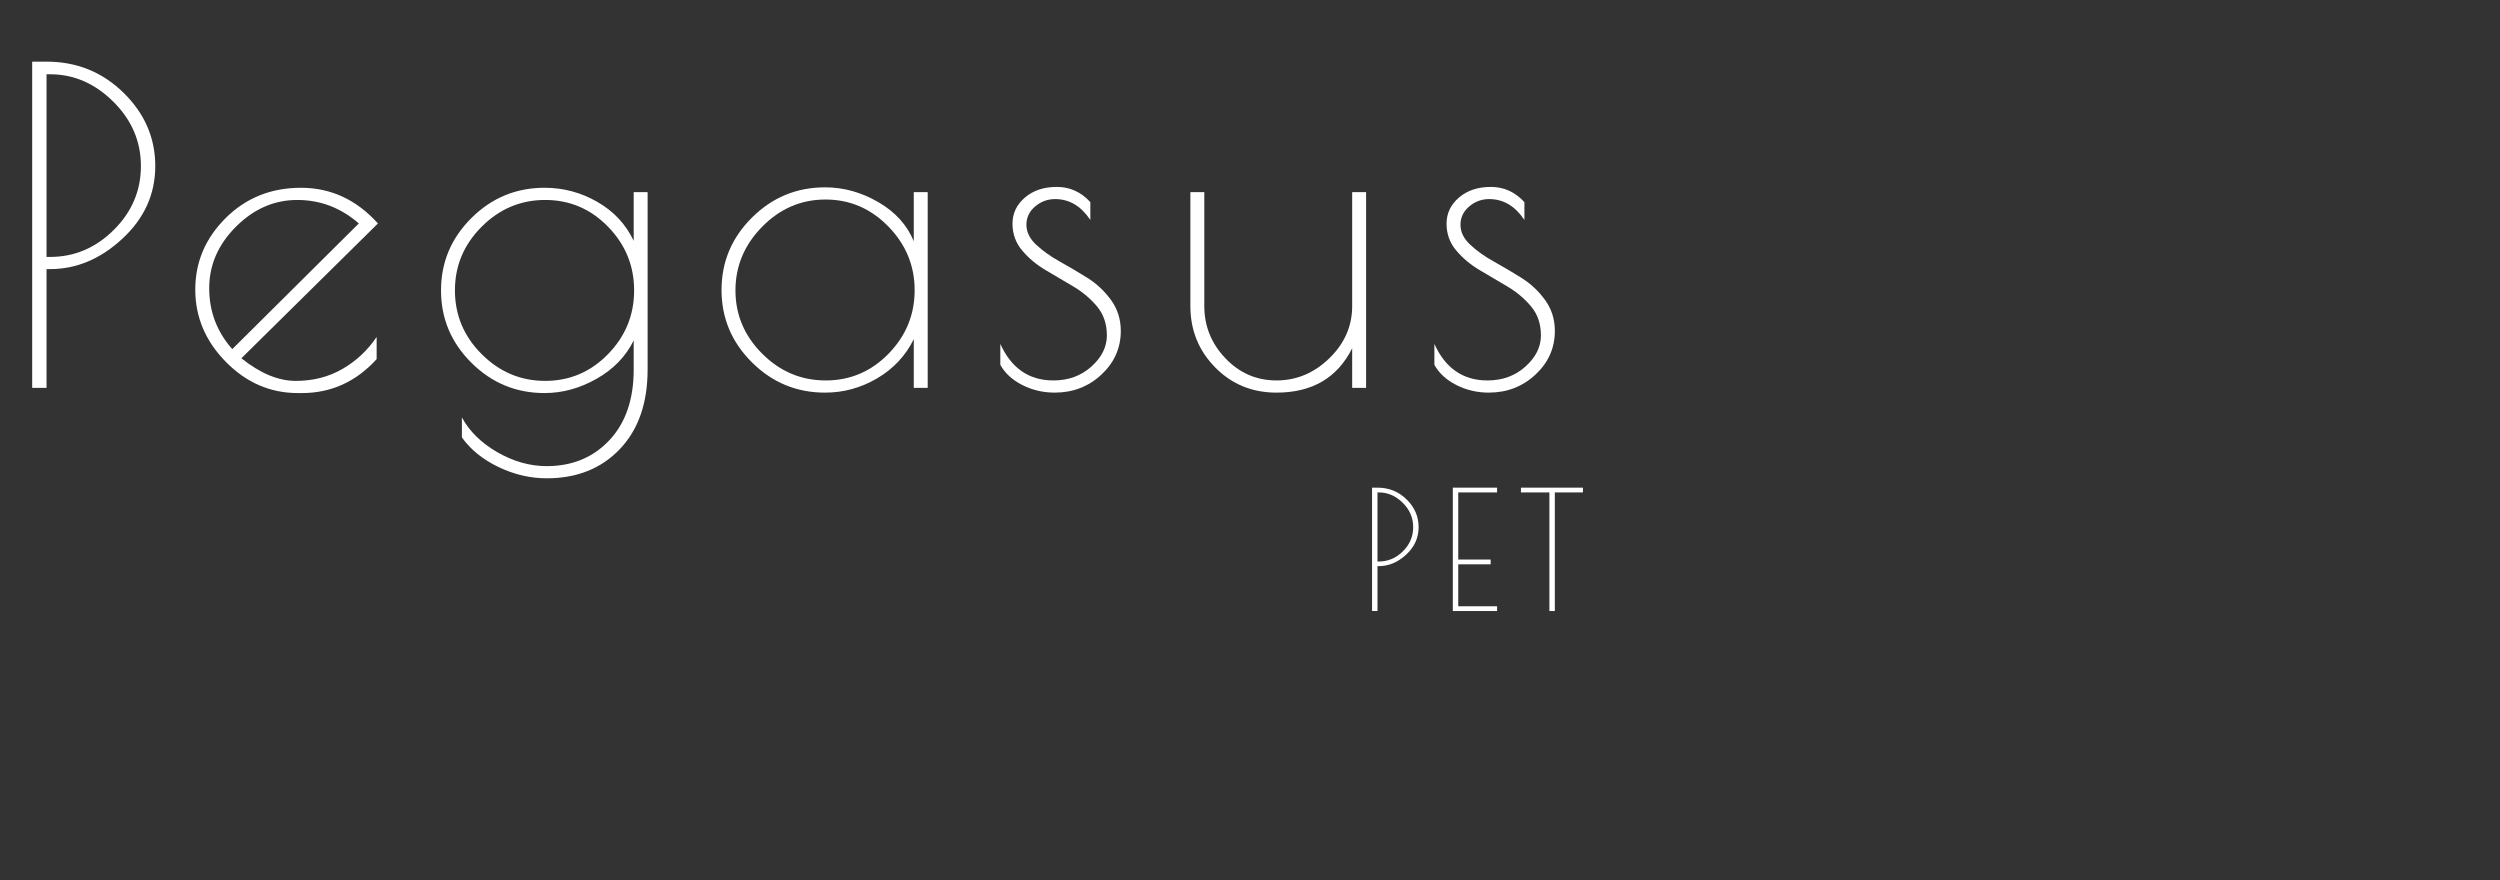 <?xml version="1.0" encoding="utf-8"?>
<!-- Generator: Adobe Illustrator 16.0.0, SVG Export Plug-In . SVG Version: 6.00 Build 0)  -->
<!DOCTYPE svg PUBLIC "-//W3C//DTD SVG 1.0//EN" "http://www.w3.org/TR/2001/REC-SVG-20010904/DTD/svg10.dtd">
<svg version="1.0" id="Layer_1" xmlns="http://www.w3.org/2000/svg" xmlns:xlink="http://www.w3.org/1999/xlink" x="0px" y="0px"
	 width="524.294px" height="184.552px" viewBox="0 0 524.294 184.552" style="enable-background:new 0 0 524.294 184.552;"
	 xml:space="preserve">
<rect x="0" y="0" width="524.294" height="184.552" fill="#333333" stroke="none"/>
<g>
	<path style="fill:#FFFFFF;" d="M6.75,12.929h3.01c6.323,0,11.705,2.175,16.145,6.521c4.438,4.349,6.658,9.473,6.658,15.369
		c0,5.899-2.296,10.978-6.887,15.232c-4.592,4.258-9.654,6.386-15.187,6.386H9.76v24.9H6.75V12.929z M9.76,53.883h0.729
		c5.108,0,9.562-1.884,13.362-5.655c3.8-3.77,5.701-8.238,5.701-13.408c0-5.167-1.932-9.668-5.792-13.499
		c-3.862-3.831-8.286-5.746-13.271-5.746H9.76V53.883z"/>
	<path style="fill:#FFFFFF;" d="M63.301,82.433h-0.82c-5.778,0-10.809-2.174-15.096-6.521s-6.431-9.409-6.431-15.188
		c0-5.776,2.128-10.777,6.385-15.004c4.256-4.226,9.516-6.339,15.779-6.339c6.263,0,11.645,2.493,16.145,7.479l-28.64,28.276
		c3.951,3.162,7.753,4.743,11.401,4.743s6.916-0.836,9.805-2.509c2.888-1.672,5.274-3.906,7.16-6.704v4.652
		C74.671,80.061,69.442,82.433,63.301,82.433z M62.344,41.935c-4.835,0-9.122,1.869-12.861,5.609
		c-3.739,3.739-5.609,8.042-5.609,12.906c0,4.866,1.61,9.121,4.834,12.77l26.543-26.36C71.479,43.576,67.178,41.935,62.344,41.935z"
		/>
	<path style="fill:#FFFFFF;" d="M132.896,40.293h2.919v37.214c0,7.054-1.947,12.617-5.838,16.692c-3.893,4.072-9,6.11-15.324,6.11
		c-3.466,0-6.841-0.791-10.124-2.371c-3.283-1.582-5.838-3.648-7.662-6.202V87.54c1.581,2.919,4.06,5.351,7.434,7.297
		c3.375,1.945,6.825,2.919,10.353,2.919c5.351,0,9.729-1.81,13.135-5.427c3.405-3.619,5.108-8.56,5.108-14.822v-6.111
		c-1.643,3.345-4.228,6.021-7.753,8.027c-3.527,2.006-7.176,3.01-10.946,3.01c-5.96,0-11.067-2.112-15.323-6.34
		c-4.257-4.226-6.385-9.287-6.385-15.187c0-5.897,2.128-10.96,6.385-15.187c4.256-4.226,9.363-6.339,15.323-6.339
		c3.952,0,7.646,0.988,11.083,2.964c3.435,1.977,5.974,4.697,7.616,8.163V40.293z M95.407,60.906c0,5.169,1.87,9.623,5.609,13.362
		c3.739,3.74,8.178,5.61,13.317,5.61c5.138,0,9.531-1.87,13.18-5.61c3.648-3.739,5.473-8.193,5.473-13.362
		c0-5.168-1.824-9.623-5.473-13.362c-3.648-3.74-8.042-5.609-13.18-5.609c-5.14,0-9.578,1.869-13.317,5.609
		C97.277,51.283,95.407,55.738,95.407,60.906z"/>
	<path style="fill:#FFFFFF;" d="M194.554,40.293v41.045h-2.919V71.122c-1.703,3.466-4.257,6.202-7.661,8.209
		c-3.406,2.007-7.055,3.01-10.946,3.01c-5.96,0-11.067-2.111-15.323-6.339c-4.257-4.226-6.385-9.288-6.385-15.187
		c0-5.897,2.128-10.96,6.385-15.187c4.256-4.227,9.363-6.34,15.323-6.34c3.892,0,7.616,1.035,11.174,3.102
		c3.558,2.067,6.034,4.804,7.434,8.209V40.293H194.554z M154.238,60.906c0,5.108,1.87,9.532,5.609,13.271s8.178,5.609,13.317,5.609
		c5.138,0,9.531-1.87,13.18-5.609s5.473-8.178,5.473-13.317c0-5.138-1.84-9.591-5.519-13.362c-3.68-3.77-8.072-5.655-13.18-5.655
		c-5.108,0-9.532,1.901-13.271,5.701C156.108,51.345,154.238,55.799,154.238,60.906z"/>
	<path style="fill:#FFFFFF;" d="M221.277,41.752c-1.582,0-2.979,0.518-4.195,1.551c-1.217,1.034-1.824,2.312-1.824,3.831
		c0,1.521,0.684,2.918,2.052,4.195s3.011,2.448,4.926,3.512c1.915,1.064,3.846,2.205,5.792,3.421
		c1.945,1.217,3.603,2.768,4.971,4.651c1.368,1.886,2.053,4.045,2.053,6.476c0,3.589-1.354,6.645-4.059,9.167
		c-2.707,2.524-5.975,3.785-9.806,3.785c-2.433,0-4.697-0.532-6.795-1.596c-2.099-1.063-3.635-2.478-4.606-4.241v-4.379
		c2.311,5.108,6.02,7.662,11.128,7.662c3.161,0,5.821-0.972,7.98-2.919c2.158-1.945,3.238-4.118,3.238-6.521
		c0-2.401-0.684-4.424-2.052-6.065s-3.026-3.04-4.972-4.195c-1.946-1.155-3.876-2.295-5.792-3.421
		c-1.915-1.124-3.557-2.492-4.925-4.104c-1.368-1.61-2.053-3.496-2.053-5.655c0-2.157,0.866-3.981,2.6-5.473
		c1.733-1.489,3.968-2.234,6.704-2.234s5.076,1.064,7.023,3.192v3.739C226.719,43.211,224.256,41.752,221.277,41.752z"/>
	<path style="fill:#FFFFFF;" d="M283.574,40.293h2.919v41.045h-2.919v-8.3c-3.101,6.202-8.392,9.303-15.871,9.303
		c-5.107,0-9.395-1.763-12.86-5.29c-3.466-3.525-5.199-7.813-5.199-12.86V40.293h2.919V64.19c0,4.195,1.474,7.844,4.424,10.945
		c2.948,3.101,6.521,4.651,10.717,4.651c4.196,0,7.891-1.551,11.083-4.651c3.192-3.102,4.788-6.75,4.788-10.945V40.293z"/>
	<path style="fill:#FFFFFF;" d="M312.306,41.752c-1.582,0-2.979,0.518-4.195,1.551c-1.217,1.034-1.824,2.312-1.824,3.831
		c0,1.521,0.684,2.918,2.052,4.195s3.011,2.448,4.926,3.512c1.915,1.064,3.846,2.205,5.792,3.421
		c1.945,1.217,3.603,2.768,4.971,4.651c1.368,1.886,2.053,4.045,2.053,6.476c0,3.589-1.354,6.645-4.059,9.167
		c-2.707,2.524-5.975,3.785-9.806,3.785c-2.433,0-4.697-0.532-6.795-1.596c-2.099-1.063-3.635-2.478-4.606-4.241v-4.379
		c2.311,5.108,6.02,7.662,11.128,7.662c3.161,0,5.821-0.972,7.98-2.919c2.158-1.945,3.238-4.118,3.238-6.521
		c0-2.401-0.684-4.424-2.052-6.065s-3.026-3.04-4.972-4.195c-1.946-1.155-3.876-2.295-5.792-3.421
		c-1.915-1.124-3.557-2.492-4.925-4.104c-1.368-1.61-2.053-3.496-2.053-5.655c0-2.157,0.866-3.981,2.6-5.473
		c1.733-1.489,3.968-2.234,6.704-2.234s5.076,1.064,7.023,3.192v3.739C317.747,43.211,315.284,41.752,312.306,41.752z"/>
</g>
<g>
	<path style="fill:#FFFFFF;" d="M287.744,102.269h1.139c2.392,0,4.428,0.823,6.106,2.467c1.679,1.645,2.519,3.583,2.519,5.813
		c0,2.231-0.868,4.151-2.604,5.762c-1.737,1.609-3.652,2.415-5.744,2.415h-0.276v9.418h-1.139V102.269z M288.883,117.759h0.276
		c1.932,0,3.616-0.712,5.054-2.139c1.438-1.426,2.156-3.116,2.156-5.071s-0.73-3.657-2.19-5.105
		c-1.461-1.449-3.134-2.174-5.02-2.174h-0.276V117.759z"/>
	<path style="fill:#FFFFFF;" d="M304.684,102.269h9.28v1.001h-8.143v14.076h6.797v1h-6.797v8.798h8.143v1h-9.28V102.269z"/>
	<path style="fill:#FFFFFF;" d="M331.973,102.269v1.001h-5.899v24.874h-1.139V103.27h-5.968v-1.001H331.973z"/>
</g>
</svg>
